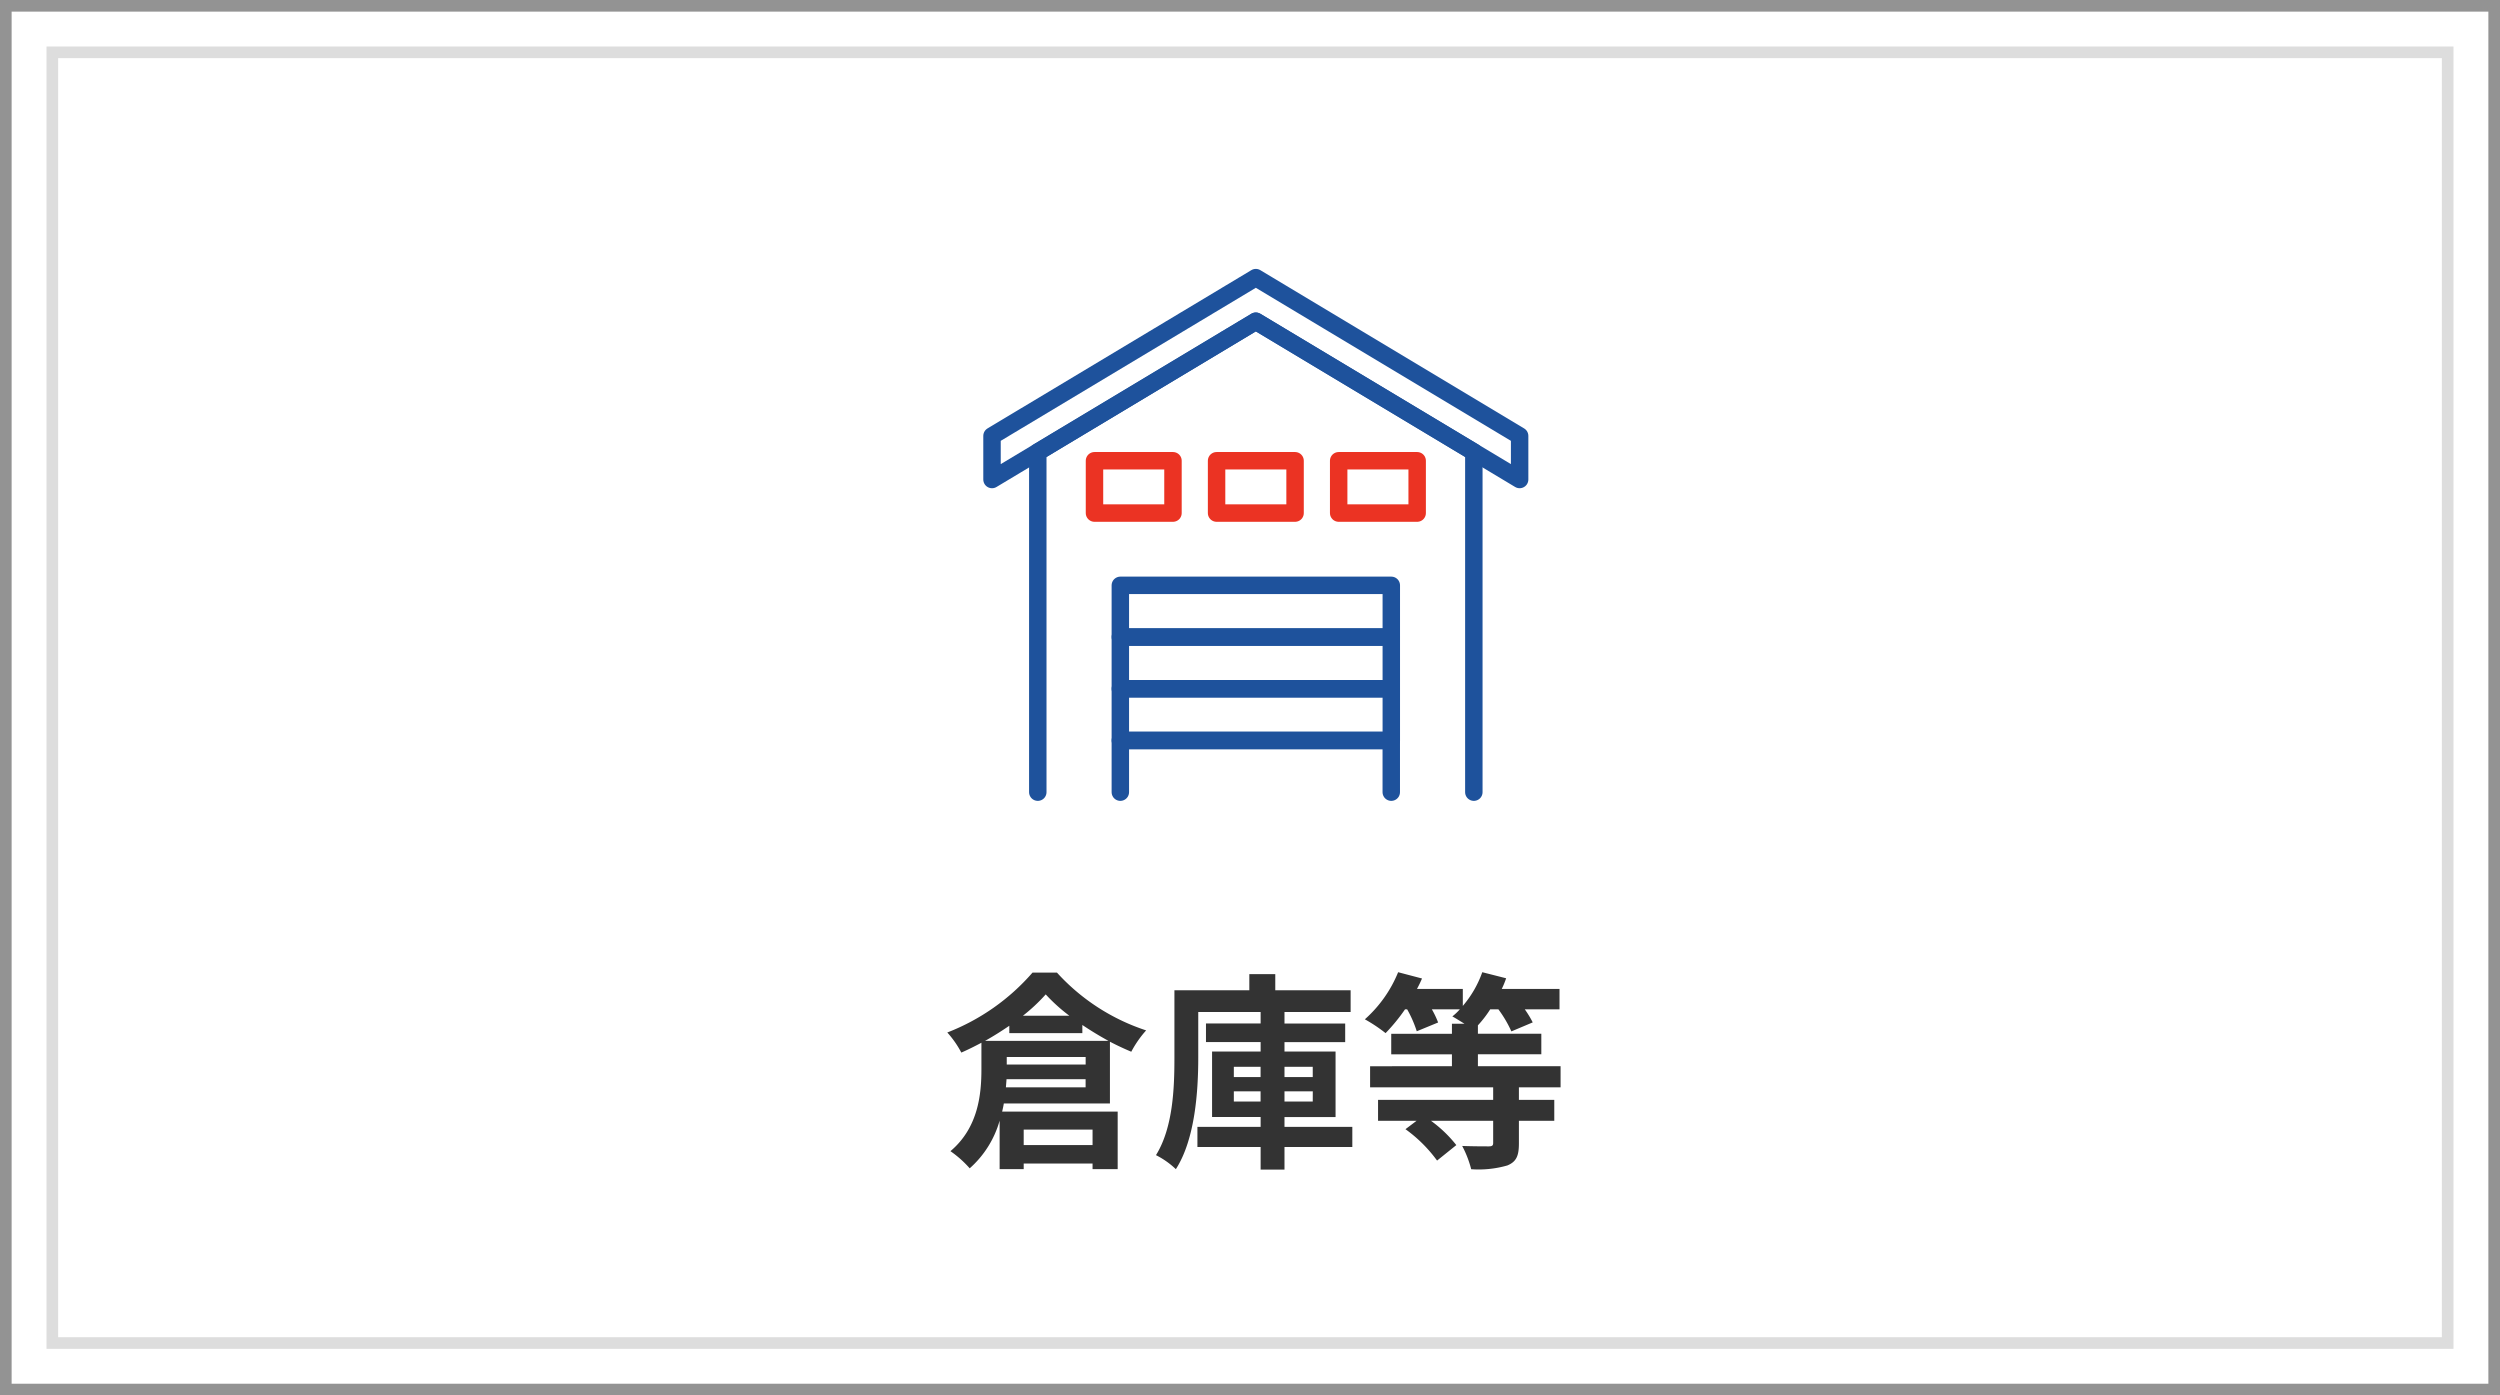 <svg xmlns="http://www.w3.org/2000/svg" width="215" height="120" viewBox="0 0 215 120"><defs><style>.a{fill:#fff;stroke:#939393;}.b,.d,.e,.f,.g{fill:none;}.b{stroke:#ddd;}.c{fill:#333;}.e,.g{stroke:#1e529c;}.e,.f,.g{stroke-linecap:round;stroke-linejoin:round;}.e,.f{stroke-width:1.5px;}.f{stroke:#eb3323;}.g{stroke-width:1.5px;}.h{stroke:none;}</style></defs><g class="a"><rect class="h" width="215" height="120"/><rect class="d" x="0.5" y="0.5" width="214" height="119"/></g><g class="b" transform="translate(4 4)"><rect class="h" width="207" height="112"/><rect class="d" x="0.5" y="0.5" width="206" height="111"/></g><path class="c" d="M-21.2-10.152h6.282v-.7c.72.486,1.494.954,2.25,1.368h-10.62c.72-.4,1.422-.846,2.088-1.3Zm1.17-1.494a15.118,15.118,0,0,0,1.962-1.836,14.815,14.815,0,0,0,2.034,1.836ZM-21.42-8.1h6.786v.648H-21.42Zm-.072,2.61.054-.7h6.8v.7Zm7.452,3.636V-.522h-5.922V-1.854Zm1.494-2.25v-5.31c.612.324,1.242.612,1.836.864a9.081,9.081,0,0,1,1.278-1.836A17.873,17.873,0,0,1-17.1-15.354h-2.106a18.611,18.611,0,0,1-7.326,5.148,8.535,8.535,0,0,1,1.206,1.728c.576-.252,1.152-.54,1.728-.846v2.268c0,2.124-.252,5.022-2.664,7.056a9.179,9.179,0,0,1,1.656,1.476,8.609,8.609,0,0,0,2.574-4.1V1.548h2.07V1.062h5.922v.486h2.16V-3.4h-9.936c.054-.234.108-.468.144-.7ZM-1.89-4.266v-.882h2.3v.882Zm0-2.988h2.3v.882h-2.3Zm6.786,0v.882H2.466v-.882Zm0,2.988H2.466v-.882H4.9ZM8.3-2.088H2.466v-.846H6.858V-8.568H2.466v-.81h5.22v-1.6H2.466v-.99H8.154v-1.872H1.674v-1.386H-.558v1.386H-7v5.814C-7-5.472-7.11-2.034-8.586.342a7.158,7.158,0,0,1,1.71,1.206C-5.22-1.026-4.95-5.166-4.95-8.028V-11.97H.414v.99h-4.7v1.6h4.7v.81H-3.762v5.634H.414v.846H-5.022V-.36H.414V1.584H2.466V-.36H8.3Zm17.91-3.4V-7.308H19.1V-8.334h5.454V-10.1H19.1v-.72A9.668,9.668,0,0,0,20.16-12.2h.7A10.107,10.107,0,0,1,21.978-10.3l1.836-.774A8.593,8.593,0,0,0,23.13-12.2h2.988V-13.95H21.15a7.629,7.629,0,0,0,.378-.918l-2.052-.522a9.166,9.166,0,0,1-1.674,2.9V-13.95H13.86c.162-.306.306-.594.432-.9l-2.052-.54a10.882,10.882,0,0,1-2.862,4.05,13.337,13.337,0,0,1,1.782,1.188A15.79,15.79,0,0,0,12.834-12.2h.18a10.1,10.1,0,0,1,.828,1.89l1.836-.756a7.759,7.759,0,0,0-.54-1.134H17.55a5.213,5.213,0,0,1-.648.612c.27.144.666.4,1.044.63h-1.08v.864h-5.22v1.764h5.22v1.026H9.828V-5.49H20.412v1.08h-9.9v1.8h3.312l-.954.72A12.065,12.065,0,0,1,15.588.81L17.244-.522A11.08,11.08,0,0,0,15.066-2.61h5.346V-.7c0,.216-.09.288-.378.288s-1.368,0-2.286-.036a9,9,0,0,1,.774,2,8.9,8.9,0,0,0,3.114-.324c.774-.324.99-.828.99-1.89V-2.61h3.042v-1.8H22.626V-5.49Z" transform="translate(108 99)"/><g transform="translate(-532 -1476)"><g transform="translate(640 1522)"><g transform="translate(-30 -30)"><rect class="d" width="60" height="60"/><g transform="translate(7.313 7.875)"><path class="e" d="M15,56V26.75L33.75,15.5,52.5,26.75V56" transform="translate(-11.063 -11.75)"/><path class="e" d="M9.75,24.112,32.438,10.5,55.125,24.112v3.75L32.438,14.25,9.75,27.863Z" transform="translate(-9.75 -10.5)"/><rect class="f" width="6.75" height="4.5" transform="translate(8.813 15.75)"/><rect class="f" width="6.75" height="4.5" transform="translate(19.313 15.75)"/><rect class="f" width="6.75" height="4.5" transform="translate(29.813 15.75)"/><rect class="e" width="23.303" height="4.446" transform="translate(11.036 26.465)"/><rect class="e" width="23.303" height="4.446" transform="translate(11.036 30.911)"/><rect class="e" width="23.303" height="4.446" transform="translate(11.036 35.357)"/><path class="g" d="M24.465,68.018V63.572h23.3v4.446" transform="translate(-13.429 -23.768)"/></g></g></g></g></svg>